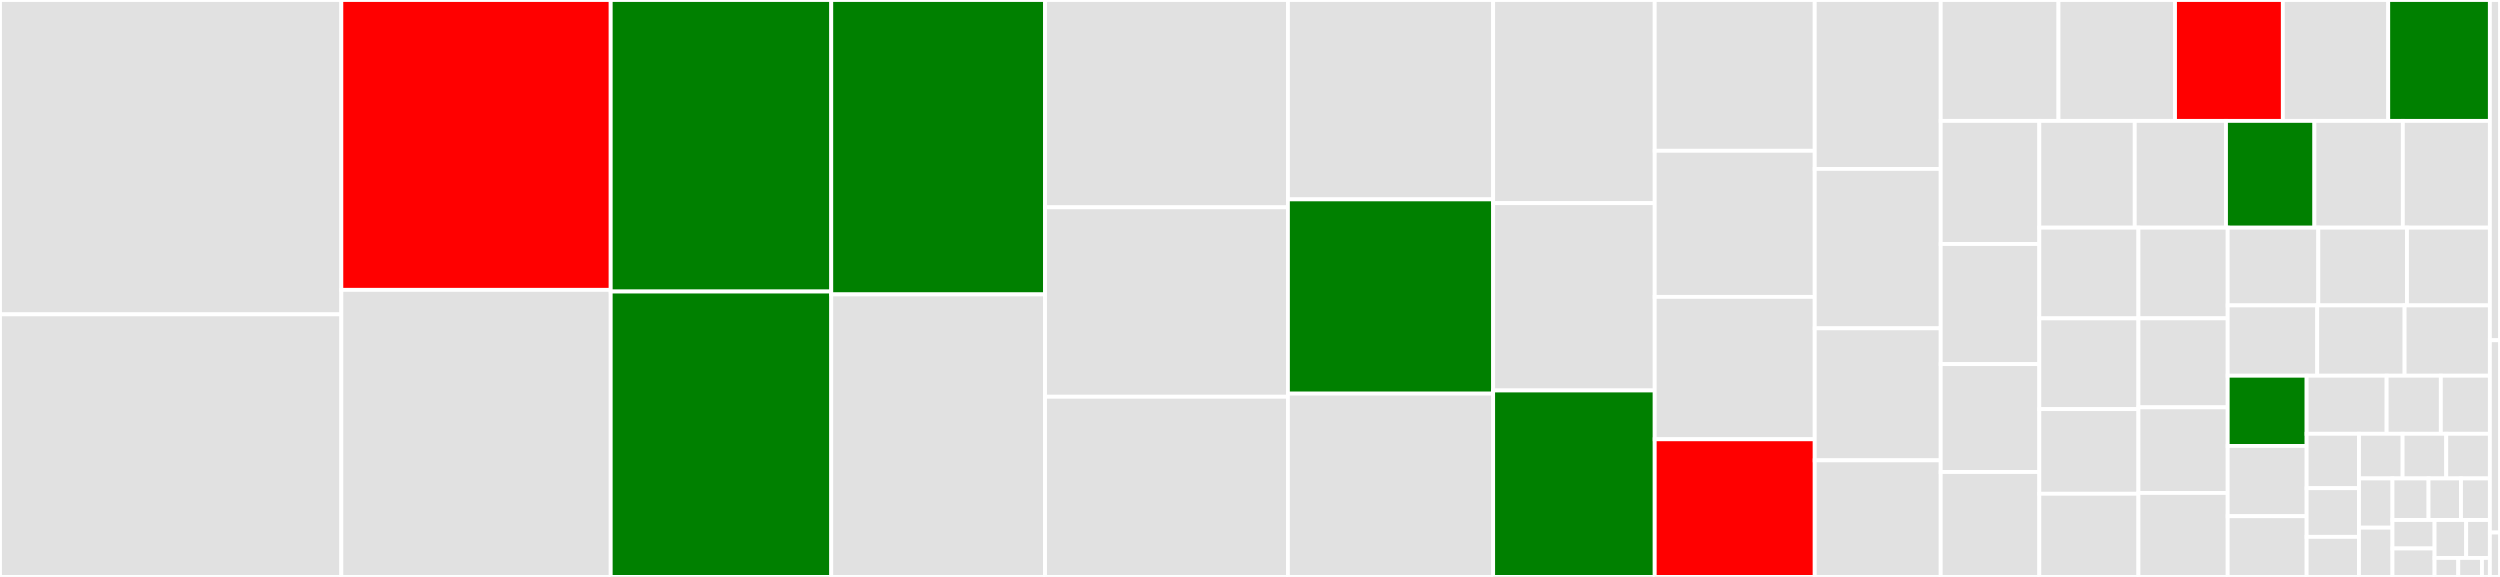 <svg baseProfile="full" width="650" height="150" viewBox="0 0 650 150" version="1.1"
xmlns="http://www.w3.org/2000/svg" xmlns:ev="http://www.w3.org/2001/xml-events"
xmlns:xlink="http://www.w3.org/1999/xlink">

<rect x="0" y="0" width="650" height="150" fill="#333333" stroke="none"/>

<style>rect.s{mask:url(#mask);}</style>
<defs>
  <pattern id="white" width="4" height="4" patternUnits="userSpaceOnUse" patternTransform="rotate(45)">
    <rect width="2" height="2" transform="translate(0,0)" fill="white"></rect>
  </pattern>
  <mask id="mask">
    <rect x="0" y="0" width="100%" height="100%" fill="url(#white)"></rect>
  </mask>
</defs>

<rect x="0" y="0" width="88.747" height="81.735" fill="#e1e1e1" stroke="white" stroke-width="1" class=" tooltipped" data-content="R/g.getmeta.R"><title>R/g.getmeta.R</title></rect>
<rect x="0" y="81.735" width="88.747" height="68.265" fill="#e1e1e1" stroke="white" stroke-width="1" class=" tooltipped" data-content="R/g.part4.R"><title>R/g.part4.R</title></rect>
<rect x="88.747" y="0" width="70.038" height="75.362" fill="red" stroke="white" stroke-width="1" class=" tooltipped" data-content="R/g.part5.R"><title>R/g.part5.R</title></rect>
<rect x="88.747" y="75.362" width="70.038" height="74.638" fill="#e1e1e1" stroke="white" stroke-width="1" class=" tooltipped" data-content="R/g.plot5.R"><title>R/g.plot5.R</title></rect>
<rect x="158.785" y="0" width="57.341" height="75.795" fill="green" stroke="white" stroke-width="1" class=" tooltipped" data-content="R/g.part1.R"><title>R/g.part1.R</title></rect>
<rect x="158.785" y="75.795" width="57.341" height="74.205" fill="green" stroke="white" stroke-width="1" class=" tooltipped" data-content="R/g.shell.GGIR.R"><title>R/g.shell.GGIR.R</title></rect>
<rect x="216.126" y="0" width="55.585" height="76.549" fill="green" stroke="white" stroke-width="1" class=" tooltipped" data-content="R/g.analyse.perday.R"><title>R/g.analyse.perday.R</title></rect>
<rect x="216.126" y="76.549" width="55.585" height="73.451" fill="#e1e1e1" stroke="white" stroke-width="1" class=" tooltipped" data-content="R/g.calibrate.R"><title>R/g.calibrate.R</title></rect>
<rect x="271.711" y="0" width="63.149" height="53.904" fill="#e1e1e1" stroke="white" stroke-width="1" class=" tooltipped" data-content="R/g.readaccfile.R"><title>R/g.readaccfile.R</title></rect>
<rect x="271.711" y="53.904" width="63.149" height="49.251" fill="#e1e1e1" stroke="white" stroke-width="1" class=" tooltipped" data-content="R/g.report.part4.R"><title>R/g.report.part4.R</title></rect>
<rect x="271.711" y="103.155" width="63.149" height="46.845" fill="#e1e1e1" stroke="white" stroke-width="1" class=" tooltipped" data-content="R/g.binread.R"><title>R/g.binread.R</title></rect>
<rect x="334.861" y="0" width="53.356" height="51.835" fill="#e1e1e1" stroke="white" stroke-width="1" class=" tooltipped" data-content="R/g.inspectfile.R"><title>R/g.inspectfile.R</title></rect>
<rect x="334.861" y="51.835" width="53.356" height="50.506" fill="green" stroke="white" stroke-width="1" class=" tooltipped" data-content="R/g.sib.det.R"><title>R/g.sib.det.R</title></rect>
<rect x="334.861" y="102.342" width="53.356" height="47.658" fill="#e1e1e1" stroke="white" stroke-width="1" class=" tooltipped" data-content="R/g.cwaread.R"><title>R/g.cwaread.R</title></rect>
<rect x="388.217" y="0" width="42.01" height="52.814" fill="#e1e1e1" stroke="white" stroke-width="1" class=" tooltipped" data-content="R/g.analyse.R"><title>R/g.analyse.R</title></rect>
<rect x="388.217" y="52.814" width="42.01" height="48.714" fill="#e1e1e1" stroke="white" stroke-width="1" class=" tooltipped" data-content="R/g.report.part5.R"><title>R/g.report.part5.R</title></rect>
<rect x="388.217" y="101.527" width="42.01" height="48.473" fill="green" stroke="white" stroke-width="1" class=" tooltipped" data-content="R/g.analyse.perfile.R"><title>R/g.analyse.perfile.R</title></rect>
<rect x="430.227" y="0" width="41.604" height="39.205" fill="#e1e1e1" stroke="white" stroke-width="1" class=" tooltipped" data-content="R/read.myacc.csv.R"><title>R/read.myacc.csv.R</title></rect>
<rect x="430.227" y="39.205" width="41.604" height="37.987" fill="#e1e1e1" stroke="white" stroke-width="1" class=" tooltipped" data-content="R/g.applymetrics.R"><title>R/g.applymetrics.R</title></rect>
<rect x="430.227" y="77.192" width="41.604" height="37.013" fill="#e1e1e1" stroke="white" stroke-width="1" class=" tooltipped" data-content="R/g.impute.R"><title>R/g.impute.R</title></rect>
<rect x="430.227" y="114.205" width="41.604" height="35.795" fill="red" stroke="white" stroke-width="1" class=" tooltipped" data-content="R/g.part2.R"><title>R/g.part2.R</title></rect>
<rect x="471.831" y="0" width="32.757" height="43.918" fill="#e1e1e1" stroke="white" stroke-width="1" class=" tooltipped" data-content="R/g.report.part2.R"><title>R/g.report.part2.R</title></rect>
<rect x="471.831" y="43.918" width="32.757" height="41.443" fill="#e1e1e1" stroke="white" stroke-width="1" class=" tooltipped" data-content="R/g.getstarttime.R"><title>R/g.getstarttime.R</title></rect>
<rect x="471.831" y="85.361" width="32.757" height="34.33" fill="#e1e1e1" stroke="white" stroke-width="1" class=" tooltipped" data-content="R/create_test_acc_csv.R"><title>R/create_test_acc_csv.R</title></rect>
<rect x="471.831" y="119.691" width="32.757" height="30.309" fill="#e1e1e1" stroke="white" stroke-width="1" class=" tooltipped" data-content="R/g.convert.part2.long.R"><title>R/g.convert.part2.long.R</title></rect>
<rect x="504.587" y="0" width="30.618" height="31.433" fill="#e1e1e1" stroke="white" stroke-width="1" class=" tooltipped" data-content="R/g.part5.wakesleepwindows.R"><title>R/g.part5.wakesleepwindows.R</title></rect>
<rect x="535.206" y="0" width="30.296" height="31.433" fill="#e1e1e1" stroke="white" stroke-width="1" class=" tooltipped" data-content="R/g.getbout.R"><title>R/g.getbout.R</title></rect>
<rect x="565.502" y="0" width="28.04" height="31.433" fill="red" stroke="white" stroke-width="1" class=" tooltipped" data-content="R/g.part3.R"><title>R/g.part3.R</title></rect>
<rect x="593.542" y="0" width="27.395" height="31.433" fill="#e1e1e1" stroke="white" stroke-width="1" class=" tooltipped" data-content="R/get_starttime_weekday_meantemp_truncdata.R"><title>R/get_starttime_weekday_meantemp_truncdata.R</title></rect>
<rect x="620.937" y="0" width="26.429" height="31.433" fill="green" stroke="white" stroke-width="1" class=" tooltipped" data-content="R/g.sib.sum.R"><title>R/g.sib.sum.R</title></rect>
<rect x="504.587" y="31.433" width="25.633" height="32.013" fill="#e1e1e1" stroke="white" stroke-width="1" class=" tooltipped" data-content="R/g.metric.R"><title>R/g.metric.R</title></rect>
<rect x="504.587" y="63.446" width="25.633" height="31.223" fill="#e1e1e1" stroke="white" stroke-width="1" class=" tooltipped" data-content="R/g.sib.plot.R"><title>R/g.sib.plot.R</title></rect>
<rect x="504.587" y="94.669" width="25.633" height="28.061" fill="#e1e1e1" stroke="white" stroke-width="1" class=" tooltipped" data-content="R/g.plot.R"><title>R/g.plot.R</title></rect>
<rect x="504.587" y="122.73" width="25.633" height="27.27" fill="#e1e1e1" stroke="white" stroke-width="1" class=" tooltipped" data-content="R/identify_level.R"><title>R/identify_level.R</title></rect>
<rect x="530.221" y="31.433" width="24.816" height="27.761" fill="#e1e1e1" stroke="white" stroke-width="1" class=" tooltipped" data-content="R/g.analyse.avday.R"><title>R/g.analyse.avday.R</title></rect>
<rect x="555.037" y="31.433" width="23.721" height="27.761" fill="#e1e1e1" stroke="white" stroke-width="1" class=" tooltipped" data-content="R/g.getM5L5.R"><title>R/g.getM5L5.R</title></rect>
<rect x="578.758" y="31.433" width="22.991" height="27.761" fill="green" stroke="white" stroke-width="1" class=" tooltipped" data-content="R/g.weardec.R"><title>R/g.weardec.R</title></rect>
<rect x="601.749" y="31.433" width="22.991" height="27.761" fill="#e1e1e1" stroke="white" stroke-width="1" class=" tooltipped" data-content="R/g.extractheadervars.R"><title>R/g.extractheadervars.R</title></rect>
<rect x="624.74" y="31.433" width="22.626" height="27.761" fill="#e1e1e1" stroke="white" stroke-width="1" class=" tooltipped" data-content="R/applyExtFunction.R"><title>R/applyExtFunction.R</title></rect>
<rect x="530.221" y="59.194" width="25.772" height="23.586" fill="#e1e1e1" stroke="white" stroke-width="1" class=" tooltipped" data-content="R/check_myfun.R"><title>R/check_myfun.R</title></rect>
<rect x="530.221" y="82.78" width="25.772" height="23.586" fill="#e1e1e1" stroke="white" stroke-width="1" class=" tooltipped" data-content="R/g.part5.addsib.R"><title>R/g.part5.addsib.R</title></rect>
<rect x="530.221" y="106.366" width="25.772" height="22.014" fill="#e1e1e1" stroke="white" stroke-width="1" class=" tooltipped" data-content="R/g.part5.savetimeseries.R"><title>R/g.part5.savetimeseries.R</title></rect>
<rect x="530.221" y="128.38" width="25.772" height="21.62" fill="#e1e1e1" stroke="white" stroke-width="1" class=" tooltipped" data-content="R/g.conv.actlog.R"><title>R/g.conv.actlog.R</title></rect>
<rect x="555.993" y="59.194" width="23.206" height="23.575" fill="#e1e1e1" stroke="white" stroke-width="1" class=" tooltipped" data-content="R/createConfigFile.R"><title>R/createConfigFile.R</title></rect>
<rect x="555.993" y="82.769" width="23.206" height="23.138" fill="#e1e1e1" stroke="white" stroke-width="1" class=" tooltipped" data-content="R/g.create.sp.mat.R"><title>R/g.create.sp.mat.R</title></rect>
<rect x="555.993" y="105.907" width="23.206" height="22.265" fill="#e1e1e1" stroke="white" stroke-width="1" class=" tooltipped" data-content="R/g.part5.fixmissingnight.R"><title>R/g.part5.fixmissingnight.R</title></rect>
<rect x="555.993" y="128.172" width="23.206" height="21.828" fill="#e1e1e1" stroke="white" stroke-width="1" class=" tooltipped" data-content="R/g.loadlog.R"><title>R/g.loadlog.R</title></rect>
<rect x="579.199" y="59.194" width="23.558" height="20.212" fill="#e1e1e1" stroke="white" stroke-width="1" class=" tooltipped" data-content="R/g.applymetrics4sg.R"><title>R/g.applymetrics4sg.R</title></rect>
<rect x="602.757" y="59.194" width="23.057" height="20.212" fill="#e1e1e1" stroke="white" stroke-width="1" class=" tooltipped" data-content="R/get_nw_clip_block_params.R"><title>R/get_nw_clip_block_params.R</title></rect>
<rect x="625.813" y="59.194" width="21.553" height="20.212" fill="#e1e1e1" stroke="white" stroke-width="1" class=" tooltipped" data-content="R/g.wavread.R"><title>R/g.wavread.R</title></rect>
<rect x="579.199" y="79.406" width="23.277" height="18.28" fill="#e1e1e1" stroke="white" stroke-width="1" class=" tooltipped" data-content="R/separategravity.R"><title>R/separategravity.R</title></rect>
<rect x="602.475" y="79.406" width="22.722" height="18.28" fill="#e1e1e1" stroke="white" stroke-width="1" class=" tooltipped" data-content="R/g.dotorcomma.R"><title>R/g.dotorcomma.R</title></rect>
<rect x="625.198" y="79.406" width="22.168" height="18.28" fill="#e1e1e1" stroke="white" stroke-width="1" class=" tooltipped" data-content="R/g.part5.addfirstwake.R"><title>R/g.part5.addfirstwake.R</title></rect>
<rect x="579.199" y="97.686" width="20.528" height="18.26" fill="green" stroke="white" stroke-width="1" class=" tooltipped" data-content="R/g.IVIS.R"><title>R/g.IVIS.R</title></rect>
<rect x="579.199" y="115.947" width="20.528" height="18.26" fill="#e1e1e1" stroke="white" stroke-width="1" class=" tooltipped" data-content="R/g.part5.definedays.R"><title>R/g.part5.definedays.R</title></rect>
<rect x="579.199" y="134.207" width="20.528" height="15.793" fill="#e1e1e1" stroke="white" stroke-width="1" class=" tooltipped" data-content="R/g.part5.onsetwaketiming.R"><title>R/g.part5.onsetwaketiming.R</title></rect>
<rect x="599.726" y="97.686" width="20.8" height="15.099" fill="#e1e1e1" stroke="white" stroke-width="1" class=" tooltipped" data-content="R/g.detecmidnight.R"><title>R/g.detecmidnight.R</title></rect>
<rect x="620.527" y="97.686" width="14.091" height="15.099" fill="#e1e1e1" stroke="white" stroke-width="1" class=" tooltipped" data-content="R/g.readtemp_movisens.R"><title>R/g.readtemp_movisens.R</title></rect>
<rect x="634.617" y="97.686" width="12.749" height="15.099" fill="#e1e1e1" stroke="white" stroke-width="1" class=" tooltipped" data-content="R/is_this_a_dst_night.R"><title>R/is_this_a_dst_night.R</title></rect>
<rect x="599.726" y="112.785" width="13.611" height="14.142" fill="#e1e1e1" stroke="white" stroke-width="1" class=" tooltipped" data-content="R/g.getidfromheaderobject.R"><title>R/g.getidfromheaderobject.R</title></rect>
<rect x="599.726" y="126.927" width="13.611" height="12.653" fill="#e1e1e1" stroke="white" stroke-width="1" class=" tooltipped" data-content="R/g.abr.day.names.R"><title>R/g.abr.day.names.R</title></rect>
<rect x="599.726" y="139.58" width="13.611" height="10.42" fill="#e1e1e1" stroke="white" stroke-width="1" class=" tooltipped" data-content="R/getfolderstructure.R"><title>R/getfolderstructure.R</title></rect>
<rect x="613.338" y="112.785" width="11.343" height="11.611" fill="#e1e1e1" stroke="white" stroke-width="1" class=" tooltipped" data-content="R/updateBlocksize.R"><title>R/updateBlocksize.R</title></rect>
<rect x="624.68" y="112.785" width="11.343" height="11.611" fill="#e1e1e1" stroke="white" stroke-width="1" class=" tooltipped" data-content="R/g.createcoordinates.R"><title>R/g.createcoordinates.R</title></rect>
<rect x="636.023" y="112.785" width="11.343" height="11.611" fill="#e1e1e1" stroke="white" stroke-width="1" class=" tooltipped" data-content="R/g.intensitygradient.R"><title>R/g.intensitygradient.R</title></rect>
<rect x="613.338" y="124.396" width="8.705" height="12.802" fill="#e1e1e1" stroke="white" stroke-width="1" class=" tooltipped" data-content="R/datadir2fnames.R"><title>R/datadir2fnames.R</title></rect>
<rect x="613.338" y="137.198" width="8.705" height="12.802" fill="#e1e1e1" stroke="white" stroke-width="1" class=" tooltipped" data-content="R/getStartEndNumeric.R"><title>R/getStartEndNumeric.R</title></rect>
<rect x="622.043" y="124.396" width="9.379" height="10.802" fill="#e1e1e1" stroke="white" stroke-width="1" class=" tooltipped" data-content="R/ismovisens.R"><title>R/ismovisens.R</title></rect>
<rect x="631.422" y="124.396" width="8.441" height="10.802" fill="#e1e1e1" stroke="white" stroke-width="1" class=" tooltipped" data-content="R/getFirstTimestamp.R"><title>R/getFirstTimestamp.R</title></rect>
<rect x="639.863" y="124.396" width="7.503" height="10.802" fill="#e1e1e1" stroke="white" stroke-width="1" class=" tooltipped" data-content="R/is.ISO8601.R"><title>R/is.ISO8601.R</title></rect>
<rect x="622.043" y="135.198" width="10.951" height="7.401" fill="#e1e1e1" stroke="white" stroke-width="1" class=" tooltipped" data-content="R/isfilelist.R"><title>R/isfilelist.R</title></rect>
<rect x="622.043" y="142.599" width="10.951" height="7.401" fill="#e1e1e1" stroke="white" stroke-width="1" class=" tooltipped" data-content="R/g.downsample.R"><title>R/g.downsample.R</title></rect>
<rect x="632.993" y="135.198" width="8.213" height="9.868" fill="#e1e1e1" stroke="white" stroke-width="1" class=" tooltipped" data-content="R/create_test_sleeplog_csv.R"><title>R/create_test_sleeplog_csv.R</title></rect>
<rect x="641.206" y="135.198" width="6.16" height="9.868" fill="#e1e1e1" stroke="white" stroke-width="1" class=" tooltipped" data-content="R/getStartEnd.R"><title>R/getStartEnd.R</title></rect>
<rect x="632.993" y="145.066" width="6.16" height="4.934" fill="#e1e1e1" stroke="white" stroke-width="1" class=" tooltipped" data-content="R/chartime2iso8601.R"><title>R/chartime2iso8601.R</title></rect>
<rect x="639.153" y="145.066" width="6.16" height="4.934" fill="#e1e1e1" stroke="white" stroke-width="1" class=" tooltipped" data-content="R/POSIXtime2iso8601.R"><title>R/POSIXtime2iso8601.R</title></rect>
<rect x="645.313" y="145.066" width="2.053" height="4.934" fill="#e1e1e1" stroke="white" stroke-width="1" class=" tooltipped" data-content="R/iso8601chartime2POSIX.R"><title>R/iso8601chartime2POSIX.R</title></rect>
<rect x="647.366" y="0" width="2.634" height="88.462" fill="#e1e1e1" stroke="white" stroke-width="1" class=" tooltipped" data-content="src/numUnpack.cpp"><title>src/numUnpack.cpp</title></rect>
<rect x="647.366" y="88.462" width="2.634" height="50" fill="#e1e1e1" stroke="white" stroke-width="1" class=" tooltipped" data-content="src/resample.cpp"><title>src/resample.cpp</title></rect>
<rect x="647.366" y="138.462" width="2.634" height="11.538" fill="#e1e1e1" stroke="white" stroke-width="1" class=" tooltipped" data-content="src/init.c"><title>src/init.c</title></rect>
</svg>